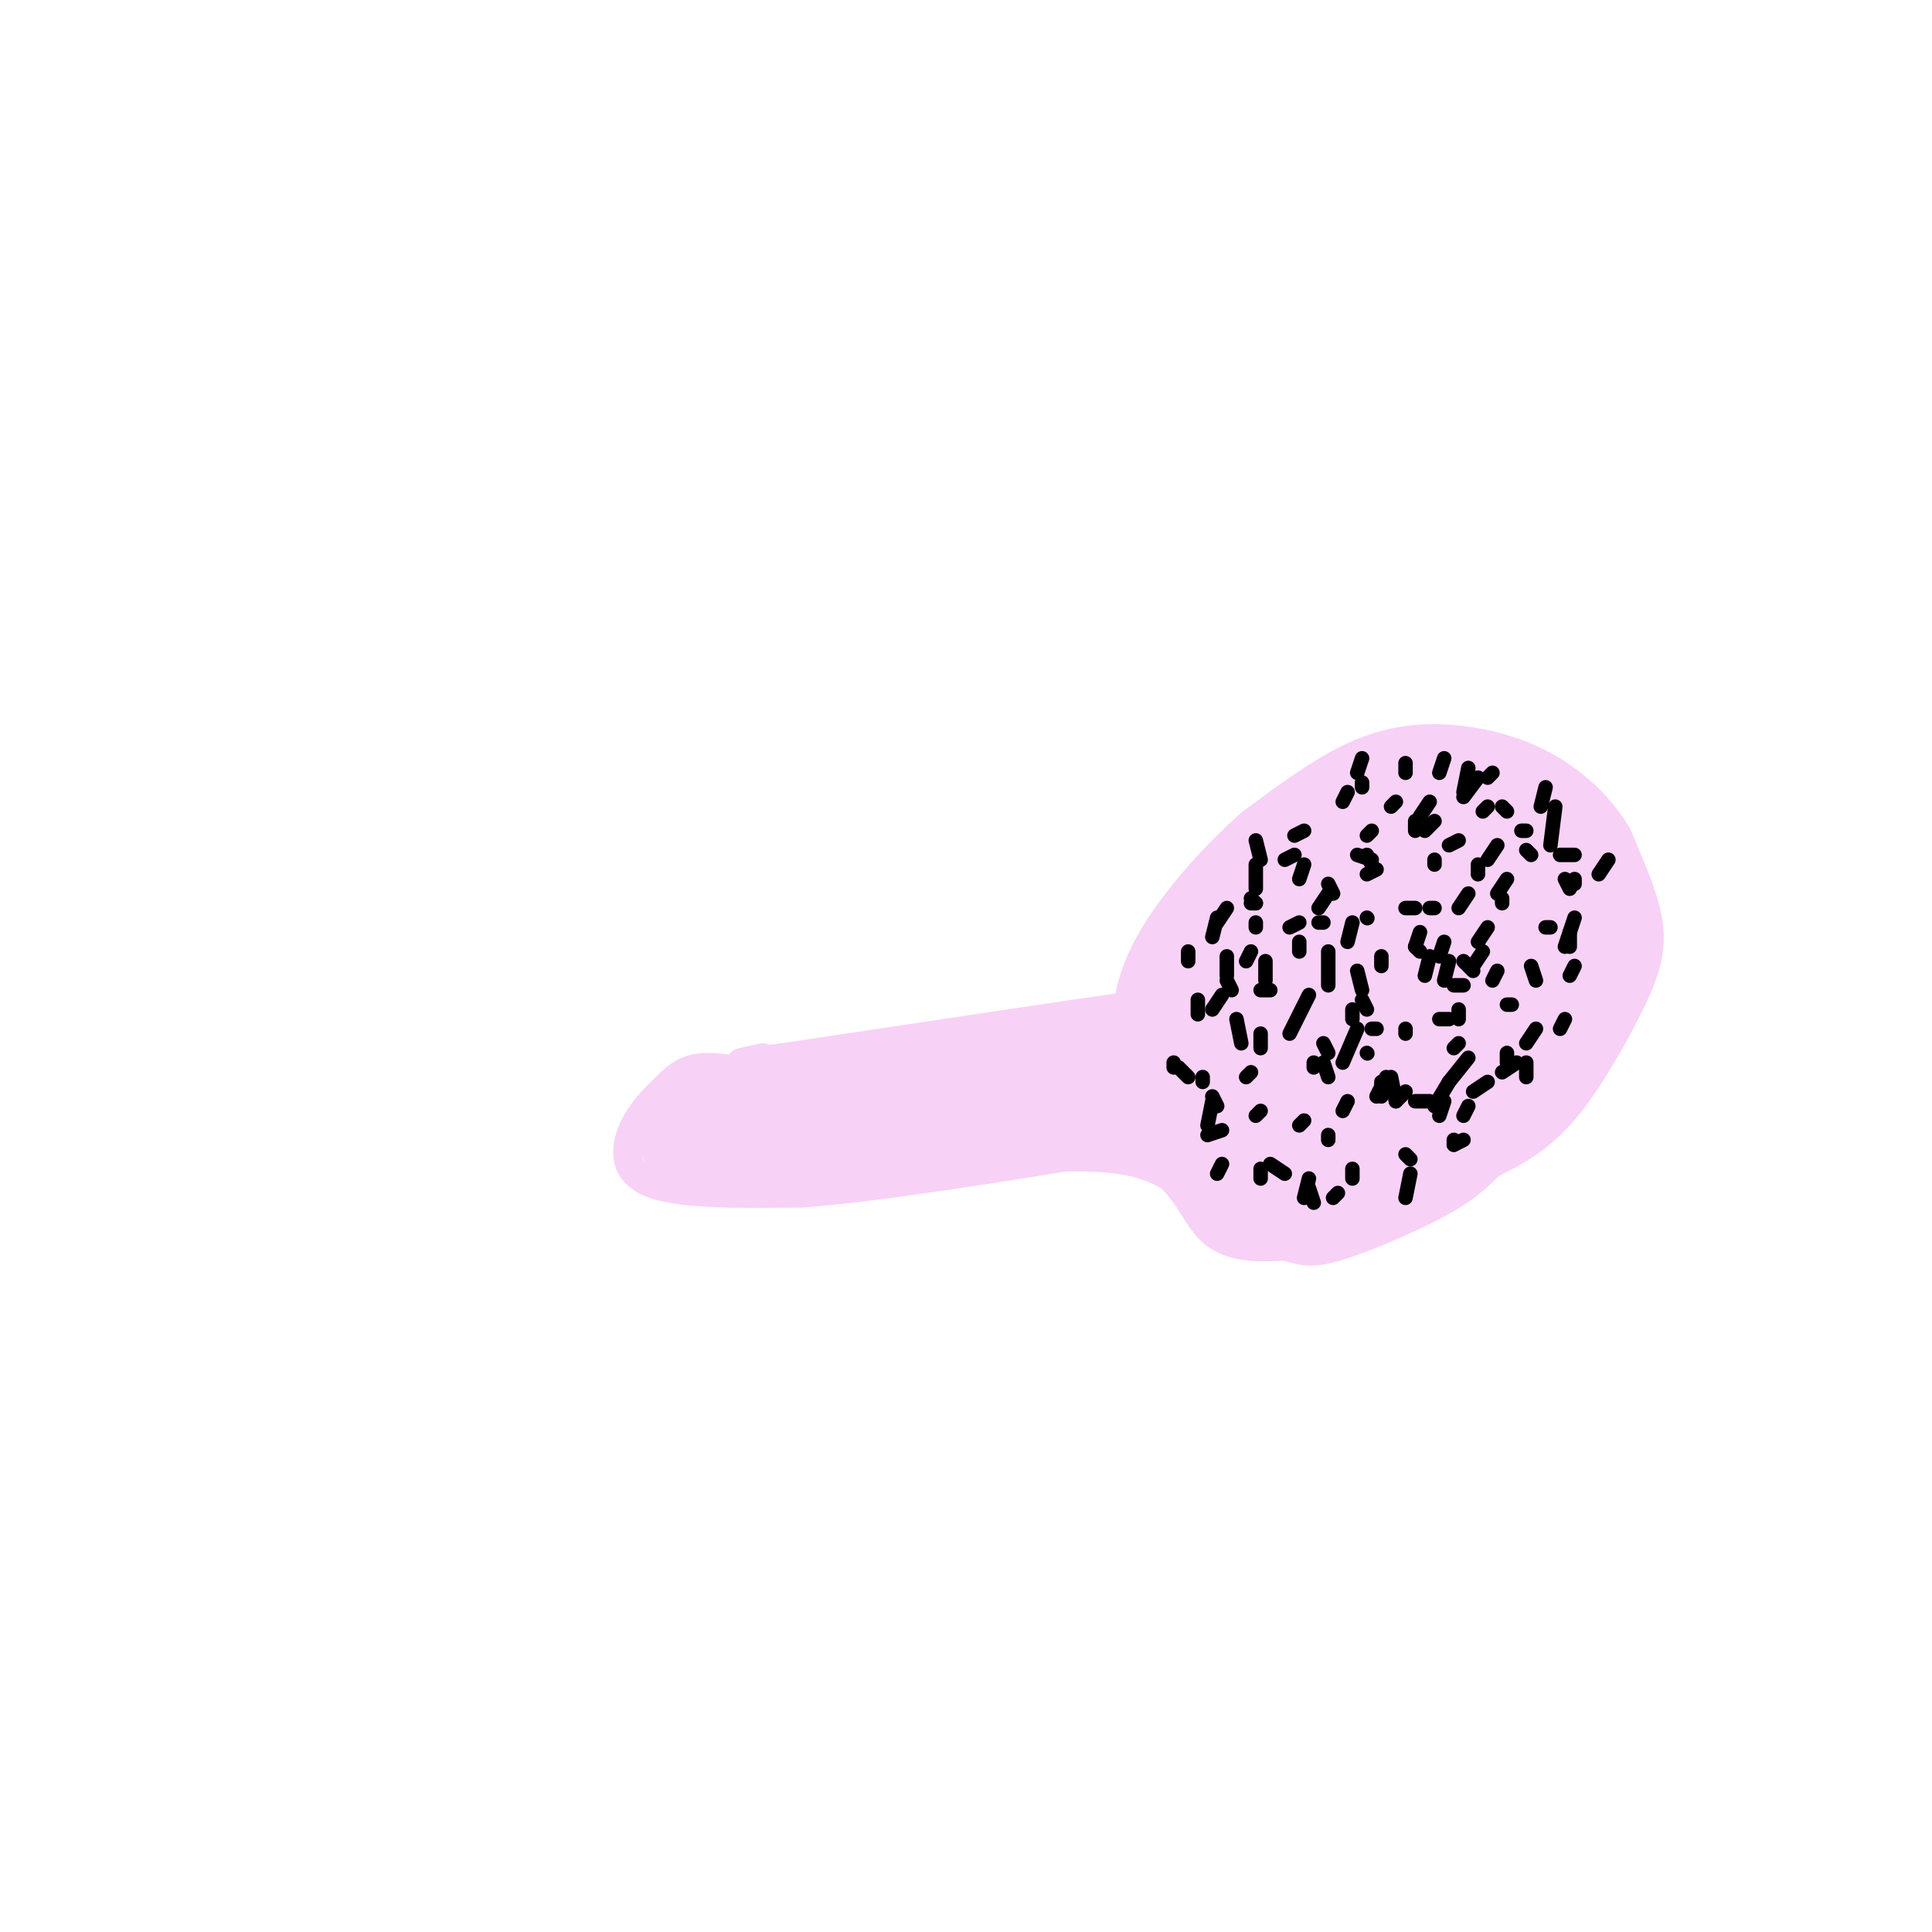 <svg viewBox='0 0 400 400' version='1.1' xmlns='http://www.w3.org/2000/svg' xmlns:xlink='http://www.w3.org/1999/xlink'><g fill='none' stroke='#F8D1F6' stroke-width='6' stroke-linecap='round' stroke-linejoin='round'><path d='M167,225c-7.628,-1.955 -15.257,-3.911 -20,-4c-4.743,-0.089 -6.601,1.687 -9,4c-2.399,2.313 -5.338,5.161 -7,9c-1.662,3.839 -2.046,8.668 4,11c6.046,2.332 18.523,2.166 31,2'/><path d='M166,247c15.833,-1.167 39.917,-5.083 64,-9'/><path d='M230,238c13.689,1.978 15.911,11.422 20,16c4.089,4.578 10.044,4.289 16,4'/><path d='M266,258c3.857,1.050 5.501,1.673 11,0c5.499,-1.673 14.855,-5.644 21,-9c6.145,-3.356 9.081,-6.097 14,-12c4.919,-5.903 11.821,-14.969 16,-23c4.179,-8.031 5.636,-15.029 6,-20c0.364,-4.971 -0.363,-7.915 -2,-12c-1.637,-4.085 -4.182,-9.310 -7,-12c-2.818,-2.690 -5.909,-2.845 -9,-3'/><path d='M316,167c-4.560,-1.405 -11.458,-3.417 -25,5c-13.542,8.417 -33.726,27.262 -44,35c-10.274,7.738 -10.637,4.369 -11,1'/><path d='M236,208c-14.167,2.000 -44.083,6.500 -74,11'/><path d='M162,219c-13.000,1.833 -8.500,0.917 -4,0'/></g>
<g fill='none' stroke='#F8D1F6' stroke-width='28' stroke-linecap='round' stroke-linejoin='round'><path d='M305,194c-1.691,2.486 -3.383,4.971 -4,7c-0.617,2.029 -0.160,3.601 2,3c2.160,-0.601 6.024,-3.373 8,-6c1.976,-2.627 2.065,-5.107 0,-6c-2.065,-0.893 -6.285,-0.198 -8,1c-1.715,1.198 -0.923,2.898 0,4c0.923,1.102 1.979,1.604 4,0c2.021,-1.604 5.006,-5.316 6,-8c0.994,-2.684 -0.003,-4.342 -1,-6'/><path d='M312,183c-0.156,-2.178 -0.044,-4.622 -4,-3c-3.956,1.622 -11.978,7.311 -20,13'/><path d='M288,193c-6.622,6.022 -13.178,14.578 -21,20c-7.822,5.422 -16.911,7.711 -26,10'/><path d='M241,223c-12.489,3.156 -30.711,6.044 -42,7c-11.289,0.956 -15.644,-0.022 -20,-1'/><path d='M179,229c-8.833,0.667 -20.917,2.833 -33,5'/><path d='M146,234c1.333,0.333 21.167,-1.333 41,-3'/><path d='M187,231c15.311,-1.400 33.089,-3.400 45,-2c11.911,1.400 17.956,6.200 24,11'/><path d='M256,240c7.822,3.133 15.378,5.467 23,4c7.622,-1.467 15.311,-6.733 23,-12'/><path d='M302,232c6.049,-3.043 9.673,-4.651 14,-10c4.327,-5.349 9.357,-14.440 12,-20c2.643,-5.560 2.898,-7.589 2,-11c-0.898,-3.411 -2.949,-8.206 -5,-13'/><path d='M325,178c-2.537,-4.024 -6.381,-7.584 -11,-10c-4.619,-2.416 -10.013,-3.689 -15,-4c-4.987,-0.311 -9.568,0.340 -15,3c-5.432,2.660 -11.716,7.330 -18,12'/><path d='M266,179c-6.622,5.822 -14.178,14.378 -18,21c-3.822,6.622 -3.911,11.311 -4,16'/><path d='M244,216c-0.762,3.289 -0.668,3.510 6,4c6.668,0.490 19.911,1.247 28,1c8.089,-0.247 11.026,-1.499 14,-4c2.974,-2.501 5.987,-6.250 9,-10'/><path d='M301,207c-0.155,0.861 -5.041,8.014 -8,15c-2.959,6.986 -3.989,13.804 -1,14c2.989,0.196 9.997,-6.230 12,-9c2.003,-2.770 -0.998,-1.885 -4,-1'/></g>
<g fill='none' stroke='#000000' stroke-width='3' stroke-linecap='round' stroke-linejoin='round'><path d='M262,199c0.000,0.000 0.000,4.000 0,4'/><path d='M274,191c0.000,0.000 -1.000,0.000 -1,0'/><path d='M283,190c0.000,0.000 0.100,0.100 0.1,0.1'/><path d='M296,188c0.000,0.000 1.000,0.000 1,0'/><path d='M291,213c0.000,0.000 0.000,1.000 0,1'/><path d='M275,235c0.000,0.000 0.000,1.000 0,1'/><path d='M270,232c0.000,0.000 -1.000,1.000 -1,1'/><path d='M280,211c0.000,0.000 0.000,-2.000 0,-2'/><path d='M281,201c0.000,0.000 1.000,4.000 1,4'/><path d='M281,177c0.000,0.000 3.000,1.000 3,1'/><path d='M284,172c0.000,0.000 -1.000,1.000 -1,1'/><path d='M260,179c0.000,0.000 0.000,5.000 0,5'/><path d='M246,197c0.000,0.000 0.000,2.000 0,2'/><path d='M248,207c0.000,0.000 0.000,3.000 0,3'/><path d='M251,227c0.000,0.000 1.000,2.000 1,2'/><path d='M253,241c0.000,0.000 -1.000,2.000 -1,2'/><path d='M263,241c0.000,0.000 3.000,2.000 3,2'/><path d='M291,239c0.000,0.000 1.000,1.000 1,1'/><path d='M300,224c0.000,0.000 -3.000,5.000 -3,5'/><path d='M272,221c0.000,0.000 0.000,-1.000 0,-1'/><path d='M261,214c0.000,0.000 0.000,3.000 0,3'/><path d='M271,206c0.000,0.000 -4.000,8.000 -4,8'/><path d='M282,207c0.000,0.000 1.000,2.000 1,2'/><path d='M300,199c0.000,0.000 -1.000,4.000 -1,4'/><path d='M303,199c0.000,0.000 2.000,2.000 2,2'/><path d='M300,211c0.000,0.000 -2.000,0.000 -2,0'/><path d='M301,204c0.000,0.000 2.000,0.000 2,0'/><path d='M312,208c0.000,0.000 1.000,0.000 1,0'/><path d='M320,192c0.000,0.000 1.000,0.000 1,0'/><path d='M326,177c0.000,0.000 -3.000,0.000 -3,0'/><path d='M306,161c0.000,0.000 -3.000,4.000 -3,4'/><path d='M304,159c0.000,0.000 -1.000,5.000 -1,5'/><path d='M297,170c0.000,0.000 -2.000,2.000 -2,2'/><path d='M289,166c0.000,0.000 -1.000,1.000 -1,1'/><path d='M282,162c0.000,0.000 0.000,1.000 0,1'/><path d='M282,157c0.000,0.000 -1.000,3.000 -1,3'/><path d='M260,174c0.000,0.000 1.000,4.000 1,4'/><path d='M270,172c0.000,0.000 -2.000,1.000 -2,1'/><path d='M293,170c0.000,0.000 0.000,2.000 0,2'/><path d='M297,178c0.000,0.000 0.000,1.000 0,1'/><path d='M306,179c0.000,0.000 0.000,2.000 0,2'/><path d='M311,186c0.000,0.000 0.000,1.000 0,1'/><path d='M317,200c0.000,0.000 1.000,3.000 1,3'/><path d='M318,213c0.000,0.000 -2.000,3.000 -2,3'/><path d='M314,220c0.000,0.000 -3.000,2.000 -3,2'/><path d='M308,224c0.000,0.000 -3.000,2.000 -3,2'/><path d='M296,228c0.000,0.000 -3.000,0.000 -3,0'/><path d='M286,224c0.000,0.000 0.000,3.000 0,3'/><path d='M291,226c0.000,0.000 -2.000,2.000 -2,2'/><path d='M287,223c0.000,0.000 -2.000,4.000 -2,4'/><path d='M280,242c0.000,0.000 0.000,2.000 0,2'/><path d='M277,247c0.000,0.000 -1.000,1.000 -1,1'/><path d='M271,244c0.000,0.000 -1.000,4.000 -1,4'/><path d='M251,228c0.000,0.000 -1.000,5.000 -1,5'/><path d='M244,221c0.000,0.000 2.000,2.000 2,2'/><path d='M243,220c0.000,0.000 0.000,1.000 0,1'/><path d='M253,206c0.000,0.000 -2.000,3.000 -2,3'/><path d='M252,190c0.000,0.000 -1.000,4.000 -1,4'/><path d='M254,188c0.000,0.000 -2.000,3.000 -2,3'/><path d='M275,183c0.000,0.000 1.000,2.000 1,2'/><path d='M283,177c0.000,0.000 1.000,2.000 1,2'/><path d='M283,181c0.000,0.000 2.000,-1.000 2,-1'/><path d='M296,166c0.000,0.000 -2.000,3.000 -2,3'/><path d='M308,161c0.000,0.000 1.000,-1.000 1,-1'/><path d='M311,167c0.000,0.000 1.000,1.000 1,1'/><path d='M315,172c0.000,0.000 1.000,0.000 1,0'/><path d='M316,176c0.000,0.000 1.000,1.000 1,1'/><path d='M325,193c0.000,0.000 0.000,3.000 0,3'/><path d='M326,200c0.000,0.000 -1.000,2.000 -1,2'/><path d='M324,211c0.000,0.000 -1.000,2.000 -1,2'/><path d='M316,220c0.000,0.000 0.000,3.000 0,3'/><path d='M304,229c0.000,0.000 -1.000,2.000 -1,2'/><path d='M286,198c0.000,0.000 0.000,2.000 0,2'/><path d='M294,193c0.000,0.000 -1.000,3.000 -1,3'/><path d='M291,188c0.000,0.000 2.000,0.000 2,0'/><path d='M275,185c0.000,0.000 -2.000,3.000 -2,3'/><path d='M269,195c0.000,0.000 0.000,2.000 0,2'/><path d='M269,191c0.000,0.000 -2.000,1.000 -2,1'/><path d='M259,187c0.000,0.000 1.000,0.000 1,0'/><path d='M259,186c0.000,0.000 1.000,1.000 1,1'/><path d='M254,203c0.000,0.000 1.000,2.000 1,2'/><path d='M261,205c0.000,0.000 2.000,0.000 2,0'/><path d='M261,230c0.000,0.000 -1.000,1.000 -1,1'/><path d='M259,222c0.000,0.000 -1.000,1.000 -1,1'/><path d='M256,211c0.000,0.000 1.000,5.000 1,5'/><path d='M249,223c0.000,0.000 0.000,1.000 0,1'/><path d='M288,223c0.000,0.000 1.000,5.000 1,5'/><path d='M279,228c0.000,0.000 -1.000,2.000 -1,2'/><path d='M274,220c0.000,0.000 1.000,3.000 1,3'/><path d='M281,213c0.000,0.000 -3.000,7.000 -3,7'/><path d='M274,216c0.000,0.000 1.000,2.000 1,2'/><path d='M275,197c0.000,0.000 0.000,7.000 0,7'/><path d='M280,191c0.000,0.000 -1.000,4.000 -1,4'/><path d='M299,195c0.000,0.000 -1.000,3.000 -1,3'/><path d='M304,185c0.000,0.000 -2.000,3.000 -2,3'/><path d='M307,197c0.000,0.000 -2.000,3.000 -2,3'/><path d='M302,209c0.000,0.000 0.000,2.000 0,2'/><path d='M302,216c0.000,0.000 -1.000,1.000 -1,1'/><path d='M304,219c0.000,0.000 -4.000,5.000 -4,5'/><path d='M299,228c0.000,0.000 -1.000,3.000 -1,3'/><path d='M324,196c0.000,0.000 2.000,-6.000 2,-6'/><path d='M333,178c0.000,0.000 -2.000,3.000 -2,3'/><path d='M326,182c0.000,0.000 0.000,1.000 0,1'/><path d='M324,182c0.000,0.000 1.000,2.000 1,2'/><path d='M322,167c0.000,0.000 -1.000,8.000 -1,8'/><path d='M320,163c0.000,0.000 -1.000,4.000 -1,4'/><path d='M308,167c0.000,0.000 -1.000,1.000 -1,1'/><path d='M299,157c0.000,0.000 -1.000,3.000 -1,3'/><path d='M291,158c0.000,0.000 0.000,2.000 0,2'/><path d='M279,164c0.000,0.000 -1.000,2.000 -1,2'/><path d='M268,177c0.000,0.000 -2.000,1.000 -2,1'/><path d='M270,179c0.000,0.000 -1.000,3.000 -1,3'/><path d='M260,192c0.000,0.000 0.000,-1.000 0,-1'/><path d='M254,198c0.000,0.000 0.000,4.000 0,4'/><path d='M259,197c0.000,0.000 -1.000,2.000 -1,2'/><path d='M253,234c0.000,0.000 -3.000,1.000 -3,1'/><path d='M261,242c0.000,0.000 0.000,2.000 0,2'/><path d='M271,246c0.000,0.000 1.000,3.000 1,3'/><path d='M292,243c0.000,0.000 -1.000,5.000 -1,5'/><path d='M301,236c0.000,0.000 0.000,1.000 0,1'/><path d='M303,236c0.000,0.000 -2.000,1.000 -2,1'/><path d='M312,218c0.000,0.000 0.000,2.000 0,2'/><path d='M310,201c0.000,0.000 -1.000,2.000 -1,2'/><path d='M308,192c0.000,0.000 -2.000,3.000 -2,3'/><path d='M312,182c0.000,0.000 -2.000,3.000 -2,3'/><path d='M310,175c0.000,0.000 -2.000,3.000 -2,3'/><path d='M302,174c0.000,0.000 -2.000,1.000 -2,1'/><path d='M283,218c0.000,0.000 0.100,0.100 0.1,0.1'/><path d='M285,213c0.000,0.000 -1.000,0.000 -1,0'/><path d='M293,196c0.000,0.000 1.000,1.000 1,1'/><path d='M296,198c0.000,0.000 -1.000,4.000 -1,4'/></g>
</svg>